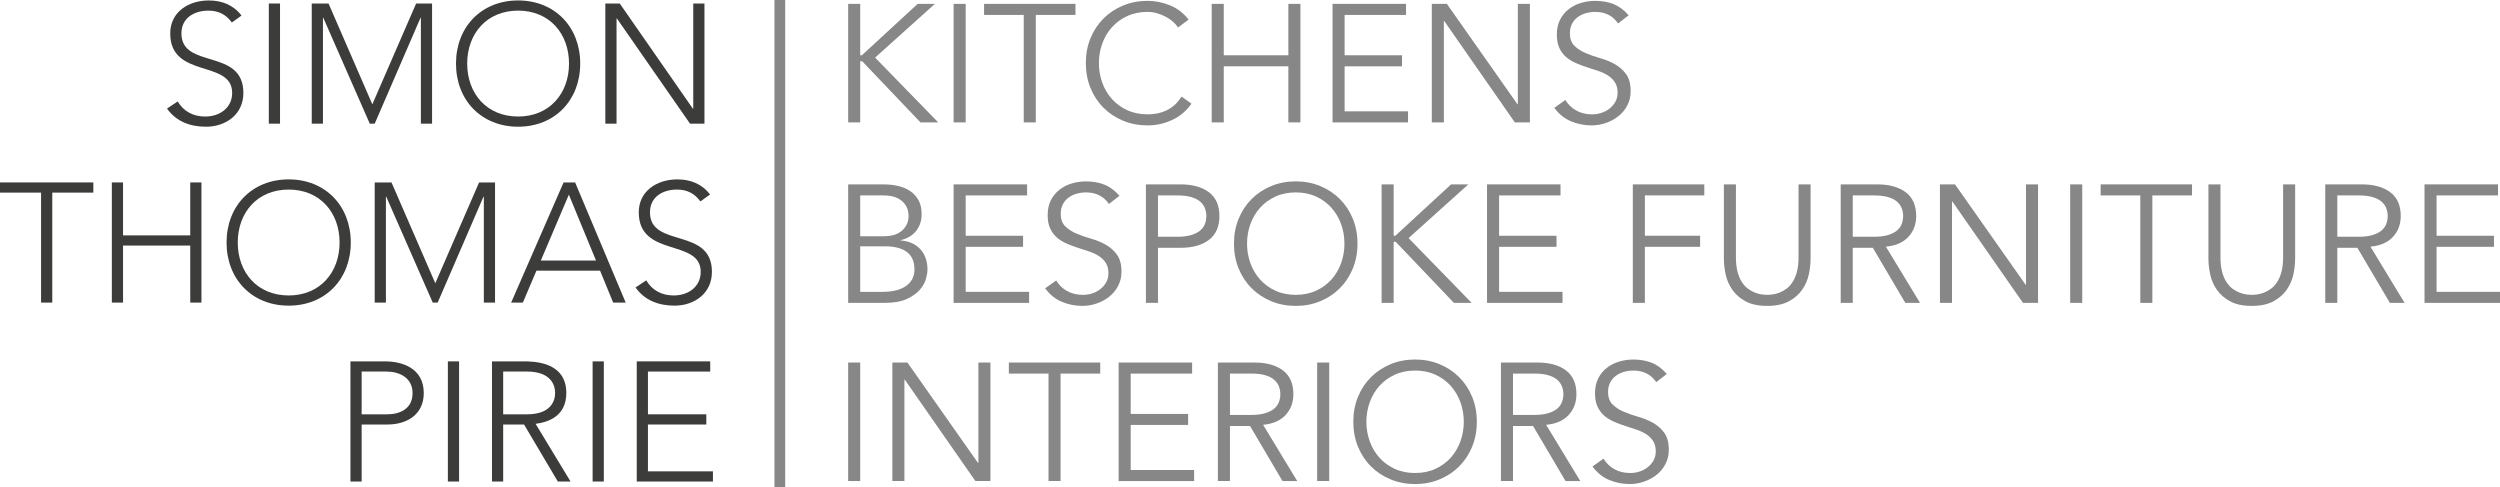 <?xml version="1.0" encoding="utf-8"?>
<!-- Generator: Adobe Illustrator 22.1.0, SVG Export Plug-In . SVG Version: 6.00 Build 0)  -->
<svg version="1.1" id="Layer_1" xmlns="http://www.w3.org/2000/svg" xmlns:xlink="http://www.w3.org/1999/xlink" x="0px" y="0px"
	 viewBox="0 0 268.851 52.4" style="enable-background:new 0 0 268.851 52.4;" xml:space="preserve">
<style type="text/css">
	.st0{fill:none;stroke:#878787;stroke-width:1.155;stroke-miterlimit:10;}
	.st1{fill:#3C3C3B;}
	.st2{fill:#878787;}
</style>
<g>
	<line class="st0" x1="83.863" y1="0" x2="83.863" y2="52.4"/>
	<g>
		<path class="st1" d="M19.108,10.908c0.639,1.077,1.679,1.624,2.956,1.624c1.625,0,2.903-0.985,2.903-2.537
			c0-3.613-6.662-1.496-6.662-6.405c0-2.3,1.971-3.541,4.143-3.541c1.405,0,2.647,0.474,3.523,1.624
			l-1.041,0.748c-0.602-0.839-1.405-1.277-2.518-1.277c-1.552,0-2.902,0.802-2.902,2.446
			c0,3.887,6.662,1.551,6.662,6.405c0,2.337-1.917,3.632-4.016,3.632c-1.697,0-3.193-0.547-4.198-1.952
			L19.108,10.908z"/>
		<rect x="28.909" y="0.377" class="st1" width="1.205" height="12.922"/>
		<polygon class="st1" points="33.525,0.377 35.331,0.377 40.041,11.218 44.75,0.377 46.465,0.377 
			46.465,13.299 45.261,13.299 45.261,1.91 45.224,1.91 40.296,13.299 39.766,13.299 34.766,1.91 
			34.73,1.91 34.73,13.299 33.525,13.299 		"/>
		<path class="st1" d="M55.718,0.048c3.942,0,6.679,2.847,6.679,6.79c0,3.942-2.737,6.789-6.679,6.789
			c-3.942,0-6.68-2.847-6.68-6.789C49.038,2.895,51.776,0.048,55.718,0.048 M55.718,12.532
			c3.377,0,5.475-2.482,5.475-5.694s-2.098-5.695-5.475-5.695c-3.377,0-5.476,2.483-5.476,5.695
			S52.341,12.532,55.718,12.532"/>
		<polygon class="st1" points="65.098,0.377 66.649,0.377 74.515,11.693 74.552,11.693 74.552,0.377 
			75.757,0.377 75.757,13.299 74.205,13.299 66.339,1.983 66.303,1.983 66.303,13.299 65.098,13.299 		
			"/>
		<polygon class="st1" points="4.417,20.714 0,20.714 0,19.619 10.038,19.619 10.038,20.714 5.622,20.714 
			5.622,32.541 4.417,32.541 		"/>
		<polygon class="st1" points="12.027,19.619 13.232,19.619 13.232,25.313 20.459,25.313 20.459,19.619 
			21.664,19.619 21.664,32.541 20.459,32.541 20.459,26.408 13.232,26.408 13.232,32.541 12.027,32.541 		"/>
		<path class="st1" d="M31.044,19.291c3.942,0,6.679,2.847,6.679,6.79c0,3.942-2.737,6.789-6.679,6.789
			c-3.942,0-6.68-2.847-6.68-6.789C24.364,22.138,27.102,19.291,31.044,19.291 M31.044,31.774
			c3.377,0,5.475-2.482,5.475-5.694s-2.098-5.694-5.475-5.694c-3.377,0-5.476,2.482-5.476,5.694
			S27.667,31.774,31.044,31.774"/>
		<polygon class="st1" points="40.296,19.619 42.102,19.619 46.812,30.46 51.521,19.619 53.236,19.619 
			53.236,32.541 52.032,32.541 52.032,21.152 51.995,21.152 47.067,32.541 46.537,32.541 41.537,21.152 
			41.501,21.152 41.501,32.541 40.296,32.541 		"/>
		<path class="st1" d="M60.608,19.619h1.241l5.439,12.922H65.939l-1.406-3.431H57.688l-1.46,3.431h-1.259
			L60.608,19.619z M61.175,20.933l-3.012,7.082h5.932L61.175,20.933z"/>
		<path class="st1" d="M69.496,30.15c0.639,1.077,1.679,1.624,2.956,1.624c1.625,0,2.903-0.985,2.903-2.537
			c0-3.613-6.662-1.496-6.662-6.405c0-2.3,1.971-3.541,4.143-3.541c1.405,0,2.647,0.474,3.523,1.624
			l-1.041,0.748c-0.602-0.839-1.405-1.277-2.518-1.277c-1.552,0-2.902,0.802-2.902,2.446
			c0,3.887,6.662,1.551,6.662,6.405c0,2.337-1.917,3.632-4.016,3.632c-1.697,0-3.193-0.547-4.198-1.952
			L69.496,30.15z"/>
		<path class="st1" d="M37.687,38.863h3.723c1.826,0,4.162,0.711,4.162,3.412c0,2.336-1.862,3.377-3.888,3.377H38.892
			v6.132h-1.205V38.863z M38.892,44.556h2.738c1.368,0,2.737-0.583,2.737-2.281c0-1.661-1.423-2.318-2.81-2.318
			H38.892V44.556z"/>
		<rect x="48.164" y="38.862" class="st1" width="1.205" height="12.922"/>
		<path class="st1" d="M52.907,38.863h3.395c1.022,0,4.6,0,4.6,3.394c0,2.464-1.881,3.14-3.304,3.321
			l3.76,6.206H59.989l-3.632-6.132h-2.245v6.132h-1.205V38.863z M54.112,44.556h2.555
			c2.537,0,3.03-1.405,3.03-2.299c0-0.894-0.493-2.3-3.03-2.3H54.112V44.556z"/>
		<rect x="63.73" y="38.862" class="st1" width="1.205" height="12.922"/>
		<polygon class="st1" points="68.475,38.862 76.377,38.862 76.377,39.957 69.68,39.957 69.68,44.555 
			75.958,44.555 75.958,45.652 69.68,45.652 69.68,50.688 76.669,50.688 76.669,51.784 68.475,51.784 		
			"/>
	</g>
</g>
<g>
	<path class="st2" d="M92.508,5.943h0.018h0.162l5.994-5.526h1.854L94.11,6.195l6.786,6.966h-1.908
		l-6.264-6.57h-0.198h-0.018v6.57h-1.296V0.417h1.296V5.943z"/>
	<path class="st2" d="M103.848,13.161h-1.296V0.417h1.296V13.161z"/>
	<path class="st2" d="M111.39,13.161h-1.296V1.605h-4.266V0.417h9.828v1.188h-4.266V13.161z"/>
	<path class="st2" d="M128.129,11.145c-0.216,0.324-0.482,0.63-0.801,0.918s-0.681,0.537-1.089,0.747
		s-0.85,0.375-1.323,0.495c-0.474,0.12-0.975,0.18-1.503,0.18c-0.948,0-1.827-0.168-2.637-0.504
		c-0.811-0.335-1.512-0.801-2.106-1.395c-0.594-0.594-1.06-1.299-1.395-2.115
		c-0.336-0.816-0.504-1.71-0.504-2.682s0.168-1.866,0.504-2.682
		c0.335-0.816,0.801-1.521,1.395-2.115c0.594-0.594,1.295-1.059,2.106-1.395
		c0.81-0.336,1.688-0.504,2.637-0.504c0.792,0,1.584,0.156,2.376,0.468
		c0.792,0.312,1.47,0.828,2.034,1.548l-1.134,0.846c-0.133-0.204-0.312-0.408-0.54-0.612
		c-0.229-0.204-0.489-0.384-0.783-0.54s-0.609-0.282-0.945-0.378s-0.672-0.144-1.008-0.144
		c-0.816,0-1.548,0.15-2.196,0.45c-0.647,0.3-1.196,0.702-1.646,1.206s-0.795,1.089-1.035,1.755
		c-0.24,0.666-0.36,1.365-0.36,2.097s0.12,1.431,0.36,2.097
		c0.24,0.666,0.585,1.251,1.035,1.755s0.999,0.906,1.646,1.206c0.648,0.3,1.38,0.45,2.196,0.45
		c0.336,0,0.669-0.03,0.999-0.09c0.33-0.06,0.654-0.162,0.972-0.306
		c0.318-0.144,0.618-0.339,0.9-0.585c0.282-0.246,0.543-0.555,0.783-0.927L128.129,11.145z"/>
	<path class="st2" d="M130.307,0.417h1.297v5.526h6.947V0.417h1.296v12.744h-1.296V7.131h-6.947v6.03
		h-1.297V0.417z"/>
	<path class="st2" d="M144.6,11.973h6.821v1.188h-8.118V0.417h7.902v1.188h-6.605v4.338h6.174v1.188
		h-6.174V11.973z"/>
	<path class="st2" d="M163.194,11.217h0.036V0.417h1.296v12.744h-1.62l-7.597-10.908h-0.035v10.908h-1.297
		V0.417h1.62L163.194,11.217z"/>
	<path class="st2" d="M174.011,2.523c-0.564-0.828-1.386-1.242-2.466-1.242
		c-0.336,0-0.666,0.045-0.99,0.135c-0.324,0.09-0.615,0.228-0.873,0.414s-0.465,0.426-0.621,0.72
		c-0.155,0.294-0.233,0.639-0.233,1.035c0,0.576,0.162,1.023,0.485,1.341
		c0.324,0.318,0.727,0.579,1.206,0.783c0.48,0.204,1.005,0.387,1.575,0.549
		c0.57,0.162,1.095,0.378,1.575,0.648c0.479,0.27,0.882,0.627,1.206,1.071
		c0.324,0.444,0.486,1.05,0.486,1.818c0,0.576-0.124,1.095-0.369,1.557
		c-0.246,0.462-0.57,0.849-0.973,1.161c-0.401,0.312-0.852,0.552-1.35,0.72
		c-0.498,0.168-0.999,0.252-1.503,0.252c-0.78,0-1.521-0.147-2.223-0.441
		c-0.702-0.294-1.3-0.777-1.791-1.449l1.188-0.846c0.275,0.468,0.658,0.843,1.148,1.125
		c0.49,0.282,1.07,0.423,1.74,0.423c0.323,0,0.646-0.051,0.969-0.153
		c0.323-0.102,0.613-0.252,0.87-0.45c0.258-0.198,0.47-0.441,0.638-0.729
		c0.167-0.288,0.251-0.618,0.251-0.99c0-0.444-0.093-0.813-0.279-1.107
		c-0.186-0.294-0.432-0.54-0.738-0.738c-0.306-0.198-0.653-0.363-1.044-0.495
		c-0.39-0.132-0.792-0.264-1.206-0.396c-0.413-0.132-0.815-0.282-1.205-0.45
		c-0.391-0.168-0.738-0.381-1.045-0.639c-0.306-0.258-0.552-0.582-0.737-0.972
		c-0.187-0.39-0.279-0.879-0.279-1.467c0-0.612,0.117-1.146,0.352-1.602
		c0.233-0.456,0.546-0.834,0.936-1.134c0.39-0.3,0.831-0.522,1.323-0.666
		c0.491-0.144,0.996-0.216,1.512-0.216c0.72,0,1.374,0.114,1.962,0.342
		c0.588,0.228,1.134,0.63,1.638,1.206L174.011,2.523z"/>
	<path class="st2" d="M91.212,19.828h3.798c0.528,0,1.038,0.054,1.53,0.162
		c0.492,0.108,0.93,0.288,1.314,0.54c0.384,0.252,0.69,0.582,0.918,0.99
		c0.228,0.408,0.342,0.912,0.342,1.512c0,0.696-0.195,1.293-0.585,1.791
		c-0.39,0.498-0.945,0.831-1.665,0.999v0.036c0.9,0.072,1.605,0.387,2.115,0.945
		c0.51,0.558,0.765,1.305,0.765,2.241c0,0.204-0.051,0.504-0.153,0.899
		c-0.102,0.396-0.315,0.789-0.639,1.179c-0.324,0.391-0.792,0.729-1.404,1.018
		s-1.428,0.432-2.448,0.432h-3.888V19.828z M92.508,25.408h2.61c0.312,0,0.621-0.039,0.927-0.117
		s0.582-0.207,0.828-0.387c0.246-0.18,0.447-0.411,0.603-0.693
		C97.632,23.93,97.71,23.584,97.71,23.176c0-0.132-0.027-0.318-0.081-0.558
		c-0.054-0.24-0.174-0.479-0.36-0.72c-0.187-0.24-0.459-0.447-0.819-0.621
		c-0.36-0.174-0.846-0.261-1.458-0.261h-2.484V25.408z M92.508,31.384h2.484
		c0.468,0,0.906-0.048,1.314-0.145c0.408-0.096,0.762-0.243,1.062-0.44
		c0.3-0.198,0.537-0.447,0.711-0.747c0.174-0.3,0.261-0.66,0.261-1.08
		c0-0.84-0.27-1.464-0.81-1.872c-0.54-0.408-1.332-0.612-2.376-0.612h-2.646V31.384z"/>
	<path class="st2" d="M103.848,31.384h6.822v1.188h-8.118V19.828h7.902v1.188h-6.606v4.338h6.174v1.188
		h-6.174V31.384z"/>
	<path class="st2" d="M119.255,21.934c-0.564-0.828-1.386-1.242-2.466-1.242
		c-0.336,0-0.666,0.045-0.99,0.135c-0.324,0.09-0.615,0.228-0.873,0.414
		c-0.258,0.186-0.465,0.426-0.621,0.72c-0.156,0.294-0.234,0.639-0.234,1.035
		c0,0.576,0.162,1.023,0.486,1.341c0.324,0.318,0.726,0.579,1.206,0.783
		c0.479,0.204,1.005,0.387,1.575,0.549c0.57,0.162,1.095,0.378,1.575,0.648
		c0.48,0.27,0.882,0.626,1.206,1.071s0.486,1.05,0.486,1.817c0,0.576-0.124,1.096-0.369,1.558
		c-0.246,0.462-0.57,0.849-0.972,1.161c-0.402,0.312-0.852,0.552-1.35,0.72
		s-0.999,0.252-1.503,0.252c-0.78,0-1.521-0.147-2.223-0.441s-1.299-0.776-1.791-1.448l1.188-0.847
		c0.275,0.469,0.658,0.844,1.148,1.125c0.491,0.282,1.07,0.424,1.74,0.424
		c0.323,0,0.646-0.052,0.969-0.153c0.323-0.102,0.613-0.252,0.87-0.45
		c0.257-0.198,0.469-0.441,0.637-0.729c0.167-0.288,0.251-0.618,0.251-0.99
		c0-0.444-0.093-0.813-0.279-1.107s-0.432-0.54-0.738-0.737c-0.306-0.198-0.654-0.363-1.044-0.495
		c-0.39-0.132-0.792-0.265-1.206-0.396c-0.414-0.132-0.816-0.282-1.206-0.45
		c-0.39-0.168-0.738-0.381-1.044-0.639c-0.306-0.258-0.552-0.582-0.738-0.972
		c-0.187-0.39-0.279-0.879-0.279-1.467c0-0.612,0.117-1.146,0.351-1.602s0.546-0.834,0.936-1.134
		c0.39-0.3,0.831-0.522,1.323-0.666c0.492-0.144,0.996-0.216,1.512-0.216
		c0.72,0,1.374,0.114,1.962,0.342c0.588,0.228,1.134,0.63,1.638,1.206L119.255,21.934z"/>
	<path class="st2" d="M123.233,19.828h3.708c1.297,0,2.319,0.282,3.069,0.846s1.125,1.416,1.125,2.556
		s-0.375,1.995-1.125,2.565s-1.772,0.855-3.069,0.855h-2.411v5.921h-1.297V19.828z M124.53,25.462h2.088
		c0.576,0,1.064-0.06,1.467-0.18c0.401-0.12,0.723-0.279,0.963-0.477
		c0.24-0.198,0.414-0.432,0.522-0.702c0.107-0.27,0.161-0.561,0.161-0.873
		c0-0.3-0.054-0.585-0.161-0.855c-0.108-0.27-0.282-0.507-0.522-0.711
		c-0.24-0.204-0.562-0.363-0.963-0.477c-0.402-0.114-0.891-0.171-1.467-0.171h-2.088V25.462z"/>
	<path class="st2" d="M145.986,26.2c0,0.972-0.169,1.866-0.505,2.682
		c-0.336,0.815-0.801,1.521-1.395,2.114c-0.594,0.595-1.296,1.06-2.106,1.396
		c-0.81,0.336-1.688,0.504-2.637,0.504s-1.827-0.168-2.637-0.504
		c-0.811-0.336-1.512-0.801-2.106-1.396c-0.594-0.594-1.059-1.299-1.395-2.114
		c-0.336-0.816-0.504-1.71-0.504-2.682s0.168-1.866,0.504-2.682
		c0.336-0.816,0.801-1.521,1.395-2.115c0.595-0.594,1.296-1.059,2.106-1.395
		c0.81-0.336,1.688-0.504,2.637-0.504s1.827,0.168,2.637,0.504
		c0.811,0.336,1.513,0.801,2.106,1.395c0.594,0.594,1.059,1.299,1.395,2.115
		C145.817,24.334,145.986,25.228,145.986,26.2z M144.582,26.2c0-0.732-0.12-1.431-0.36-2.097
		c-0.24-0.666-0.585-1.251-1.035-1.755c-0.449-0.504-0.999-0.906-1.646-1.206
		c-0.648-0.3-1.38-0.45-2.196-0.45s-1.548,0.15-2.196,0.45
		c-0.647,0.3-1.196,0.702-1.646,1.206s-0.795,1.089-1.035,1.755
		c-0.24,0.666-0.36,1.365-0.36,2.097s0.12,1.431,0.36,2.097s0.585,1.251,1.035,1.755
		s0.999,0.906,1.646,1.206c0.648,0.3,1.38,0.45,2.196,0.45s1.548-0.15,2.196-0.45
		c0.647-0.3,1.197-0.702,1.646-1.206c0.45-0.504,0.795-1.089,1.035-1.755
		S144.582,26.932,144.582,26.2z"/>
	<path class="st2" d="M149.874,25.354h0.018h0.162l5.994-5.526h1.854l-6.426,5.778l6.786,6.965h-1.908
		l-6.264-6.569h-0.198h-0.018v6.569h-1.297V19.828h1.297V25.354z"/>
	<path class="st2" d="M161.213,31.384h6.821v1.188h-8.118V19.828h7.902v1.188h-6.605v4.338h6.174v1.188
		h-6.174V31.384z"/>
	<path class="st2" d="M176.891,32.572h-1.297V19.828h7.687v1.188h-6.39v4.338h5.939v1.188h-5.939V32.572z"
		/>
	<path class="st2" d="M194.71,27.82c0,0.528-0.062,1.089-0.188,1.684
		c-0.126,0.594-0.363,1.143-0.712,1.646c-0.348,0.504-0.825,0.921-1.431,1.251
		c-0.606,0.33-1.383,0.495-2.331,0.495c-0.96,0-1.74-0.165-2.34-0.495
		c-0.601-0.33-1.074-0.747-1.422-1.251c-0.349-0.504-0.585-1.053-0.711-1.646
		c-0.126-0.595-0.189-1.155-0.189-1.684v-7.992h1.296v7.848c0,0.611,0.061,1.137,0.181,1.575
		c0.119,0.438,0.278,0.807,0.477,1.106s0.42,0.537,0.666,0.711s0.492,0.31,0.738,0.405
		s0.482,0.159,0.711,0.188c0.228,0.03,0.426,0.046,0.594,0.046c0.156,0,0.352-0.016,0.585-0.046
		c0.234-0.029,0.474-0.093,0.72-0.188s0.492-0.231,0.738-0.405s0.468-0.411,0.666-0.711
		s0.357-0.669,0.478-1.106c0.119-0.438,0.18-0.964,0.18-1.575v-7.848h1.296V27.82z"/>
	<path class="st2" d="M199.247,32.572h-1.297V19.828h3.925c1.296,0,2.318,0.282,3.068,0.846
		s1.125,1.416,1.125,2.556c0,0.888-0.278,1.635-0.837,2.241c-0.558,0.606-1.365,0.957-2.421,1.053
		l3.672,6.047h-1.584l-3.492-5.921h-2.159V32.572z M199.247,25.462h2.304
		c0.576,0,1.064-0.06,1.467-0.18c0.402-0.12,0.723-0.279,0.963-0.477
		c0.24-0.198,0.414-0.432,0.522-0.702c0.107-0.27,0.162-0.561,0.162-0.873
		c0-0.3-0.055-0.585-0.162-0.855c-0.108-0.27-0.282-0.507-0.522-0.711
		c-0.24-0.204-0.561-0.363-0.963-0.477c-0.402-0.114-0.891-0.171-1.467-0.171h-2.304V25.462z"/>
	<path class="st2" d="M217.84,30.628h0.036V19.828h1.296v12.744h-1.62l-7.597-10.908h-0.035v10.908h-1.297
		V19.828h1.62L217.84,30.628z"/>
	<path class="st2" d="M223.924,32.572h-1.297V19.828h1.297V32.572z"/>
	<path class="st2" d="M231.466,32.572h-1.297V21.016h-4.266v-1.188h9.828v1.188h-4.266V32.572z"/>
	<path class="st2" d="M246.82,27.82c0,0.528-0.062,1.089-0.188,1.684
		c-0.126,0.594-0.363,1.143-0.712,1.646c-0.348,0.504-0.825,0.921-1.431,1.251
		c-0.606,0.33-1.383,0.495-2.331,0.495c-0.96,0-1.74-0.165-2.34-0.495
		c-0.601-0.33-1.074-0.747-1.422-1.251c-0.349-0.504-0.585-1.053-0.711-1.646
		c-0.126-0.595-0.189-1.155-0.189-1.684v-7.992h1.296v7.848c0,0.611,0.061,1.137,0.181,1.575
		c0.119,0.438,0.278,0.807,0.477,1.106s0.42,0.537,0.666,0.711s0.492,0.31,0.738,0.405
		s0.482,0.159,0.711,0.188c0.228,0.03,0.426,0.046,0.594,0.046c0.156,0,0.352-0.016,0.585-0.046
		c0.234-0.029,0.474-0.093,0.72-0.188s0.492-0.231,0.738-0.405s0.468-0.411,0.666-0.711
		s0.357-0.669,0.478-1.106c0.119-0.438,0.18-0.964,0.18-1.575v-7.848h1.296V27.82z"/>
	<path class="st2" d="M251.356,32.572h-1.297V19.828h3.925c1.296,0,2.318,0.282,3.068,0.846
		s1.125,1.416,1.125,2.556c0,0.888-0.278,1.635-0.837,2.241c-0.558,0.606-1.365,0.957-2.421,1.053
		l3.672,6.047h-1.584l-3.492-5.921h-2.159V32.572z M251.356,25.462h2.304
		c0.576,0,1.064-0.06,1.467-0.18c0.402-0.12,0.723-0.279,0.963-0.477
		c0.24-0.198,0.414-0.432,0.522-0.702c0.107-0.27,0.162-0.561,0.162-0.873
		c0-0.3-0.055-0.585-0.162-0.855c-0.108-0.27-0.282-0.507-0.522-0.711
		c-0.24-0.204-0.561-0.363-0.963-0.477c-0.402-0.114-0.891-0.171-1.467-0.171h-2.304V25.462z"/>
	<path class="st2" d="M262.03,31.384h6.821v1.188h-8.118V19.828h7.902v1.188h-6.605v4.338h6.174v1.188
		h-6.174V31.384z"/>
	<path class="st2" d="M92.508,51.73h-1.296V38.986h1.296V51.73z"/>
	<path class="st2" d="M105.18,49.787h0.036V38.986h1.296v12.744h-1.62l-7.596-10.908H97.26v10.908h-1.296
		V38.986h1.62L105.18,49.787z"/>
	<path class="st2" d="M114.054,51.73h-1.296V40.175h-4.266v-1.188h9.828v1.188h-4.266V51.73z"/>
	<path class="st2" d="M121.596,50.543h6.821v1.188h-8.118V38.986h7.902v1.188h-6.605v4.338h6.174v1.188
		h-6.174V50.543z"/>
	<path class="st2" d="M132.27,51.73h-1.297V38.986h3.925c1.296,0,2.318,0.282,3.068,0.847
		c0.75,0.563,1.125,1.416,1.125,2.556c0,0.889-0.278,1.635-0.837,2.241
		c-0.558,0.605-1.365,0.957-2.421,1.053l3.672,6.048h-1.584l-3.492-5.922h-2.159V51.73z
		 M132.27,44.621h2.304c0.576,0,1.064-0.061,1.467-0.181c0.402-0.119,0.723-0.278,0.963-0.477
		s0.414-0.433,0.522-0.702c0.107-0.27,0.162-0.561,0.162-0.873c0-0.3-0.055-0.585-0.162-0.854
		c-0.108-0.271-0.282-0.507-0.522-0.712c-0.24-0.203-0.561-0.362-0.963-0.477s-0.891-0.171-1.467-0.171
		h-2.304V44.621z"/>
	<path class="st2" d="M142.944,51.73H141.647V38.986h1.297V51.73z"/>
	<path class="st2" d="M158.82,45.358c0,0.973-0.169,1.866-0.505,2.683
		c-0.336,0.815-0.801,1.521-1.395,2.114c-0.594,0.595-1.296,1.06-2.106,1.396
		c-0.81,0.336-1.688,0.504-2.637,0.504s-1.827-0.168-2.637-0.504
		c-0.811-0.336-1.512-0.801-2.106-1.396c-0.594-0.594-1.059-1.299-1.395-2.114
		c-0.336-0.816-0.504-1.71-0.504-2.683c0-0.972,0.168-1.865,0.504-2.682s0.801-1.521,1.395-2.115
		c0.595-0.594,1.296-1.059,2.106-1.395c0.81-0.336,1.688-0.504,2.637-0.504
		s1.827,0.168,2.637,0.504c0.811,0.336,1.513,0.801,2.106,1.395s1.059,1.299,1.395,2.115
		S158.82,44.387,158.82,45.358z M157.416,45.358c0-0.731-0.12-1.431-0.36-2.097
		s-0.585-1.251-1.035-1.755c-0.449-0.504-0.999-0.906-1.646-1.206
		c-0.648-0.3-1.38-0.45-2.196-0.45s-1.548,0.15-2.196,0.45c-0.647,0.3-1.196,0.702-1.646,1.206
		s-0.795,1.089-1.035,1.755s-0.36,1.365-0.36,2.097c0,0.732,0.12,1.432,0.36,2.098
		s0.585,1.251,1.035,1.755s0.999,0.906,1.646,1.206c0.648,0.3,1.38,0.45,2.196,0.45
		s1.548-0.15,2.196-0.45c0.647-0.3,1.197-0.702,1.646-1.206c0.45-0.504,0.795-1.089,1.035-1.755
		S157.416,46.091,157.416,45.358z"/>
	<path class="st2" d="M162.708,51.73h-1.297V38.986h3.925c1.296,0,2.318,0.282,3.068,0.847
		c0.75,0.563,1.125,1.416,1.125,2.556c0,0.889-0.278,1.635-0.837,2.241
		c-0.558,0.605-1.365,0.957-2.421,1.053l3.672,6.048h-1.584l-3.492-5.922h-2.159V51.73z
		 M162.708,44.621h2.304c0.576,0,1.064-0.061,1.467-0.181c0.402-0.119,0.723-0.278,0.963-0.477
		s0.414-0.433,0.522-0.702c0.107-0.27,0.162-0.561,0.162-0.873c0-0.3-0.055-0.585-0.162-0.854
		c-0.108-0.271-0.282-0.507-0.522-0.712c-0.24-0.203-0.561-0.362-0.963-0.477s-0.891-0.171-1.467-0.171
		h-2.304V44.621z"/>
	<path class="st2" d="M178.115,41.093c-0.564-0.828-1.386-1.242-2.466-1.242
		c-0.336,0-0.666,0.045-0.99,0.135c-0.324,0.091-0.615,0.229-0.873,0.414
		c-0.258,0.187-0.465,0.427-0.621,0.721c-0.155,0.294-0.233,0.639-0.233,1.034
		c0,0.576,0.162,1.023,0.485,1.342c0.324,0.317,0.727,0.579,1.206,0.782
		c0.48,0.204,1.005,0.388,1.575,0.55c0.57,0.161,1.095,0.378,1.575,0.647
		c0.479,0.271,0.882,0.627,1.206,1.071s0.486,1.05,0.486,1.817c0,0.576-0.124,1.096-0.369,1.558
		c-0.246,0.462-0.57,0.849-0.973,1.161c-0.401,0.312-0.852,0.552-1.35,0.72
		s-0.999,0.252-1.503,0.252c-0.78,0-1.521-0.147-2.223-0.441c-0.702-0.294-1.3-0.776-1.791-1.448
		l1.188-0.847c0.275,0.469,0.658,0.844,1.148,1.125c0.49,0.282,1.07,0.424,1.74,0.424
		c0.323,0,0.646-0.052,0.969-0.153c0.323-0.102,0.613-0.252,0.87-0.45
		c0.258-0.198,0.47-0.441,0.638-0.729c0.167-0.288,0.251-0.618,0.251-0.99
		c0-0.444-0.093-0.813-0.279-1.107c-0.186-0.294-0.432-0.54-0.738-0.737
		c-0.306-0.198-0.653-0.363-1.044-0.495c-0.39-0.132-0.792-0.265-1.206-0.396
		c-0.413-0.132-0.815-0.281-1.205-0.45c-0.391-0.168-0.738-0.381-1.045-0.639
		c-0.306-0.258-0.552-0.582-0.737-0.972c-0.187-0.391-0.279-0.879-0.279-1.468
		c0-0.611,0.117-1.146,0.352-1.602c0.233-0.456,0.546-0.834,0.936-1.134s0.831-0.522,1.323-0.666
		c0.491-0.145,0.996-0.216,1.512-0.216c0.72,0,1.374,0.114,1.962,0.342s1.134,0.63,1.638,1.206
		L178.115,41.093z"/>
</g>
</svg>

